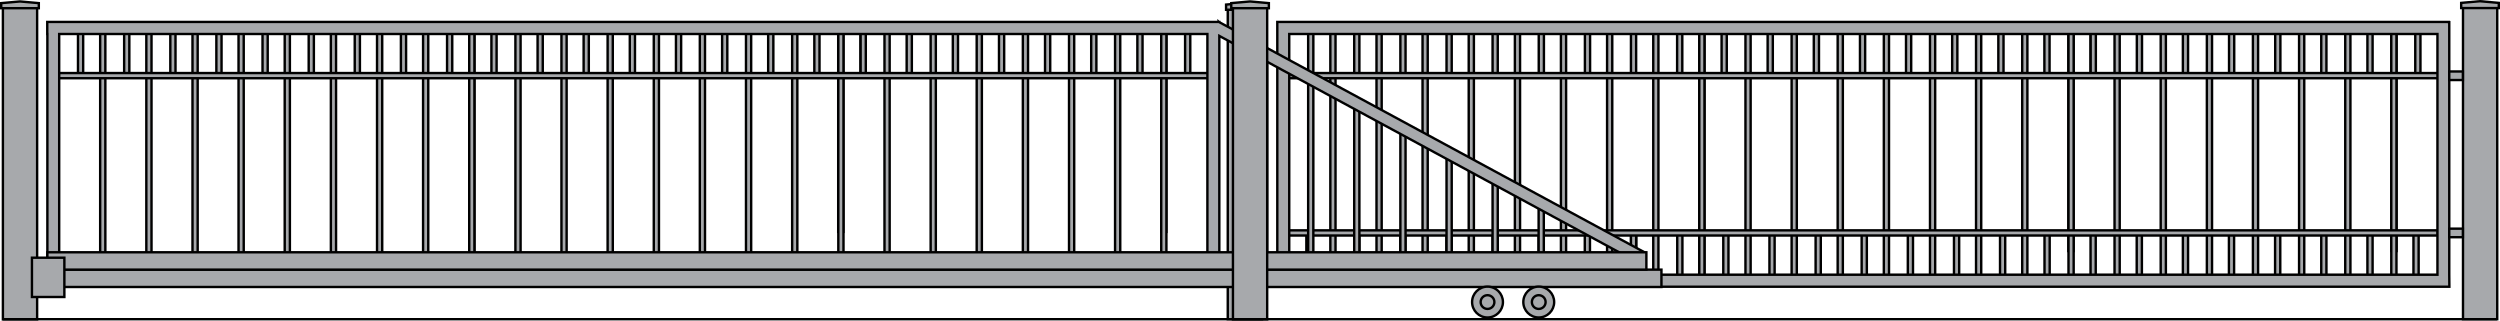 <?xml version="1.0" encoding="utf-8"?>
<!-- Generator: Adobe Illustrator 18.0.0, SVG Export Plug-In . SVG Version: 6.00 Build 0)  -->
<!DOCTYPE svg PUBLIC "-//W3C//DTD SVG 1.1//EN" "http://www.w3.org/Graphics/SVG/1.1/DTD/svg11.dtd">
<svg version="1.1" id="Layer_1" xmlns="http://www.w3.org/2000/svg" xmlns:xlink="http://www.w3.org/1999/xlink" x="0px" y="0px"
	 viewBox="0 0 2074.1 266" enable-background="new 0 0 2074.1 266" xml:space="preserve">
<rect x="1018.6" y="7.7" fill="#A7A9AC" stroke="#000000" stroke-width="2" stroke-miterlimit="10" width="28.4" height="257.1"/>
<polygon fill="#A7A9AC" stroke="#000000" stroke-width="2" stroke-miterlimit="10" points="1048.4,8.1 1017.2,8.1 1017.2,3.8 
	1032.8,2.4 1048.4,3.8 "/>
<g>
	<rect x="1409.8" y="22.6" fill="#A7A9AC" stroke="#000000" stroke-width="2" stroke-miterlimit="10" width="4.3" height="213.3"/>
	<rect x="1448.1" y="22.6" fill="#A7A9AC" stroke="#000000" stroke-width="2" stroke-miterlimit="10" width="4.3" height="211.4"/>
	<rect x="1524.6" y="24.1" fill="#A7A9AC" stroke="#000000" stroke-width="2" stroke-miterlimit="10" width="4.3" height="205.4"/>
	<rect x="1486.4" y="23.2" fill="#A7A9AC" stroke="#000000" stroke-width="2" stroke-miterlimit="10" width="4.3" height="209.3"/>
	<rect x="1562.9" y="24.7" fill="#A7A9AC" stroke="#000000" stroke-width="2" stroke-miterlimit="10" width="4.3" height="210.3"/>
	<rect x="1601.2" y="22.3" fill="#A7A9AC" stroke="#000000" stroke-width="2" stroke-miterlimit="10" width="4.3" height="210.9"/>
	<rect x="1639.4" y="24.7" fill="#A7A9AC" stroke="#000000" stroke-width="2" stroke-miterlimit="10" width="4.3" height="211.5"/>
	<rect x="1677.7" y="24.7" fill="#A7A9AC" stroke="#000000" stroke-width="2" stroke-miterlimit="10" width="4.3" height="206.7"/>
	<rect x="1716" y="22.3" fill="#A7A9AC" stroke="#000000" stroke-width="2" stroke-miterlimit="10" width="4.3" height="186"/>
	<rect x="1716.1" y="22.7" fill="#A7A9AC" stroke="#000000" stroke-width="2" stroke-miterlimit="10" width="4.3" height="211.4"/>
	<rect x="1792.6" y="24.1" fill="#A7A9AC" stroke="#000000" stroke-width="2" stroke-miterlimit="10" width="4.3" height="205.4"/>
	<rect x="1754.3" y="23.2" fill="#A7A9AC" stroke="#000000" stroke-width="2" stroke-miterlimit="10" width="4.3" height="209.3"/>
	<rect x="1830.9" y="24.7" fill="#A7A9AC" stroke="#000000" stroke-width="2" stroke-miterlimit="10" width="4.3" height="208.7"/>
	<rect x="1869.1" y="22.3" fill="#A7A9AC" stroke="#000000" stroke-width="2" stroke-miterlimit="10" width="4.3" height="209"/>
	<rect x="1907.4" y="24.7" fill="#A7A9AC" stroke="#000000" stroke-width="2" stroke-miterlimit="10" width="4.3" height="206.5"/>
	<rect x="1945.7" y="24.7" fill="#A7A9AC" stroke="#000000" stroke-width="2" stroke-miterlimit="10" width="4.3" height="207.1"/>
	<rect x="1984" y="22.3" fill="#A7A9AC" stroke="#000000" stroke-width="2" stroke-miterlimit="10" width="4.3" height="186"/>
	<rect x="1983.9" y="23.8" fill="#A7A9AC" stroke="#000000" stroke-width="2" stroke-miterlimit="10" width="4.3" height="208.7"/>
	<rect x="1409.8" y="22.6" fill="#A7A9AC" stroke="#000000" stroke-width="2" stroke-miterlimit="10" width="4.3" height="213.3"/>
	<rect x="1371.6" y="22.6" fill="#A7A9AC" stroke="#000000" stroke-width="2" stroke-miterlimit="10" width="4.3" height="211.4"/>
	<rect x="1295" y="24.1" fill="#A7A9AC" stroke="#000000" stroke-width="2" stroke-miterlimit="10" width="4.3" height="205.4"/>
	<rect x="1333.3" y="23.2" fill="#A7A9AC" stroke="#000000" stroke-width="2" stroke-miterlimit="10" width="4.3" height="209.3"/>
	<rect x="1256.8" y="24.7" fill="#A7A9AC" stroke="#000000" stroke-width="2" stroke-miterlimit="10" width="4.3" height="209.8"/>
	<rect x="1218.5" y="22.3" fill="#A7A9AC" stroke="#000000" stroke-width="2" stroke-miterlimit="10" width="4.3" height="213.3"/>
	<rect x="1180.2" y="24.9" fill="#A7A9AC" stroke="#000000" stroke-width="2" stroke-miterlimit="10" width="4.3" height="212.7"/>
	<rect x="1142" y="24.9" fill="#A7A9AC" stroke="#000000" stroke-width="2" stroke-miterlimit="10" width="4.3" height="207.3"/>
	<rect x="1103.7" y="22.3" fill="#A7A9AC" stroke="#000000" stroke-width="2" stroke-miterlimit="10" width="4.3" height="211.2"/>
	<rect x="1428.3" y="26.1" fill="#A7A9AC" stroke="#000000" stroke-width="2" stroke-miterlimit="10" width="4.3" height="38"/>
	<rect x="1466.5" y="26.1" fill="#A7A9AC" stroke="#000000" stroke-width="2" stroke-miterlimit="10" width="4.3" height="38"/>
	<rect x="1543.1" y="26.1" fill="#A7A9AC" stroke="#000000" stroke-width="2" stroke-miterlimit="10" width="4.3" height="38"/>
	<rect x="1504.8" y="26.1" fill="#A7A9AC" stroke="#000000" stroke-width="2" stroke-miterlimit="10" width="4.3" height="37.9"/>
	<rect x="1581.3" y="26.1" fill="#A7A9AC" stroke="#000000" stroke-width="2" stroke-miterlimit="10" width="4.3" height="38"/>
	<rect x="1619.6" y="26.1" fill="#A7A9AC" stroke="#000000" stroke-width="2" stroke-miterlimit="10" width="4.3" height="38"/>
	<rect x="1657.9" y="26.1" fill="#A7A9AC" stroke="#000000" stroke-width="2" stroke-miterlimit="10" width="4.3" height="38"/>
	<rect x="1696.1" y="26.1" fill="#A7A9AC" stroke="#000000" stroke-width="2" stroke-miterlimit="10" width="4.3" height="38"/>
	<rect x="1734.4" y="26.1" fill="#A7A9AC" stroke="#000000" stroke-width="2" stroke-miterlimit="10" width="4.3" height="38"/>
	<rect x="1734.5" y="26.2" fill="#A7A9AC" stroke="#000000" stroke-width="2" stroke-miterlimit="10" width="4.3" height="38"/>
	<rect x="1811" y="26.1" fill="#A7A9AC" stroke="#000000" stroke-width="2" stroke-miterlimit="10" width="4.3" height="38"/>
	<rect x="1772.8" y="26.2" fill="#A7A9AC" stroke="#000000" stroke-width="2" stroke-miterlimit="10" width="4.3" height="37.9"/>
	<rect x="1849.3" y="26.2" fill="#A7A9AC" stroke="#000000" stroke-width="2" stroke-miterlimit="10" width="4.3" height="38"/>
	<rect x="1887.6" y="26.2" fill="#A7A9AC" stroke="#000000" stroke-width="2" stroke-miterlimit="10" width="4.3" height="38"/>
	<rect x="1925.8" y="26.2" fill="#A7A9AC" stroke="#000000" stroke-width="2" stroke-miterlimit="10" width="4.3" height="38"/>
	<rect x="1964.1" y="26.2" fill="#A7A9AC" stroke="#000000" stroke-width="2" stroke-miterlimit="10" width="4.3" height="38"/>
	<rect x="2003.8" y="25.6" fill="#A7A9AC" stroke="#000000" stroke-width="2" stroke-miterlimit="10" width="4.3" height="38"/>
	<rect x="1391.4" y="26.1" fill="#A7A9AC" stroke="#000000" stroke-width="2" stroke-miterlimit="10" width="4.3" height="38"/>
	<rect x="1353.1" y="26.1" fill="#A7A9AC" stroke="#000000" stroke-width="2" stroke-miterlimit="10" width="4.3" height="38"/>
	<rect x="1276.6" y="26.1" fill="#A7A9AC" stroke="#000000" stroke-width="2" stroke-miterlimit="10" width="4.3" height="38"/>
	<rect x="1314.9" y="26.1" fill="#A7A9AC" stroke="#000000" stroke-width="2" stroke-miterlimit="10" width="4.3" height="37.9"/>
	<rect x="1238.3" y="26.1" fill="#A7A9AC" stroke="#000000" stroke-width="2" stroke-miterlimit="10" width="4.3" height="38"/>
	<rect x="1200.1" y="26.1" fill="#A7A9AC" stroke="#000000" stroke-width="2" stroke-miterlimit="10" width="4.3" height="38"/>
	<rect x="1161.8" y="26.1" fill="#A7A9AC" stroke="#000000" stroke-width="2" stroke-miterlimit="10" width="4.3" height="38"/>
	<rect x="1123.5" y="26.1" fill="#A7A9AC" stroke="#000000" stroke-width="2" stroke-miterlimit="10" width="4.3" height="38"/>
	<rect x="1085.3" y="26.1" fill="#A7A9AC" stroke="#000000" stroke-width="2" stroke-miterlimit="10" width="4.3" height="38"/>
	<rect x="1069.4" y="60.6" fill="#A7A9AC" stroke="#000000" stroke-width="2" stroke-miterlimit="10" width="959.4" height="4.3"/>
	<rect x="1659.3" y="192" fill="#A7A9AC" stroke="#000000" stroke-width="2" stroke-miterlimit="10" width="4.3" height="38"/>
	<rect x="1621.1" y="192" fill="#A7A9AC" stroke="#000000" stroke-width="2" stroke-miterlimit="10" width="4.3" height="38"/>
	<rect x="1544.5" y="192" fill="#A7A9AC" stroke="#000000" stroke-width="2" stroke-miterlimit="10" width="4.3" height="38"/>
	<rect x="1582.8" y="192" fill="#A7A9AC" stroke="#000000" stroke-width="2" stroke-miterlimit="10" width="4.3" height="37.9"/>
	<rect x="1506.3" y="192" fill="#A7A9AC" stroke="#000000" stroke-width="2" stroke-miterlimit="10" width="4.3" height="38"/>
	<rect x="1468" y="192" fill="#A7A9AC" stroke="#000000" stroke-width="2" stroke-miterlimit="10" width="4.3" height="38"/>
	<rect x="1429.7" y="192" fill="#A7A9AC" stroke="#000000" stroke-width="2" stroke-miterlimit="10" width="4.3" height="38"/>
	<rect x="1391.5" y="192" fill="#A7A9AC" stroke="#000000" stroke-width="2" stroke-miterlimit="10" width="4.3" height="38"/>
	<rect x="1353.2" y="192" fill="#A7A9AC" stroke="#000000" stroke-width="2" stroke-miterlimit="10" width="4.3" height="38"/>
	<rect x="1353.1" y="191.9" fill="#A7A9AC" stroke="#000000" stroke-width="2" stroke-miterlimit="10" width="4.3" height="38"/>
	<rect x="1276.5" y="192" fill="#A7A9AC" stroke="#000000" stroke-width="2" stroke-miterlimit="10" width="4.3" height="38"/>
	<rect x="1314.8" y="192" fill="#A7A9AC" stroke="#000000" stroke-width="2" stroke-miterlimit="10" width="4.3" height="37.9"/>
	<rect x="1238.3" y="191.9" fill="#A7A9AC" stroke="#000000" stroke-width="2" stroke-miterlimit="10" width="4.3" height="38"/>
	<rect x="1200" y="191.9" fill="#A7A9AC" stroke="#000000" stroke-width="2" stroke-miterlimit="10" width="4.3" height="38"/>
	<rect x="1161.7" y="191.9" fill="#A7A9AC" stroke="#000000" stroke-width="2" stroke-miterlimit="10" width="4.3" height="38"/>
	<rect x="1123.5" y="191.9" fill="#A7A9AC" stroke="#000000" stroke-width="2" stroke-miterlimit="10" width="4.3" height="38"/>
	<rect x="1083.8" y="192.5" fill="#A7A9AC" stroke="#000000" stroke-width="2" stroke-miterlimit="10" width="4.3" height="38"/>
	<rect x="1696.2" y="192" fill="#A7A9AC" stroke="#000000" stroke-width="2" stroke-miterlimit="10" width="4.3" height="38"/>
	<rect x="1734.4" y="192" fill="#A7A9AC" stroke="#000000" stroke-width="2" stroke-miterlimit="10" width="4.3" height="38"/>
	<rect x="1811" y="192" fill="#A7A9AC" stroke="#000000" stroke-width="2" stroke-miterlimit="10" width="4.3" height="38"/>
	<rect x="1772.7" y="192" fill="#A7A9AC" stroke="#000000" stroke-width="2" stroke-miterlimit="10" width="4.3" height="37.9"/>
	<rect x="1849.2" y="192" fill="#A7A9AC" stroke="#000000" stroke-width="2" stroke-miterlimit="10" width="4.3" height="38"/>
	<rect x="1887.5" y="192" fill="#A7A9AC" stroke="#000000" stroke-width="2" stroke-miterlimit="10" width="4.3" height="38"/>
	<rect x="1925.8" y="192" fill="#A7A9AC" stroke="#000000" stroke-width="2" stroke-miterlimit="10" width="4.3" height="38"/>
	<rect x="1964.1" y="192" fill="#A7A9AC" stroke="#000000" stroke-width="2" stroke-miterlimit="10" width="4.3" height="38"/>
	<rect x="2002.3" y="192" fill="#A7A9AC" stroke="#000000" stroke-width="2" stroke-miterlimit="10" width="4.3" height="38"/>
	<rect x="1063.1" y="191.1" fill="#A7A9AC" stroke="#000000" stroke-width="2" stroke-miterlimit="10" width="959.4" height="4.3"/>
	<path fill="#A7A9AC" stroke="#000000" stroke-width="2" stroke-miterlimit="10" d="M2032,227.9V18.4h-0.3v-0.2h-972v0.2v9.8v209.7
		h0.4v0h972L2032,227.9L2032,227.9z M2022.2,28.2v199.7h-952.6V28.2H2022.2z"/>
</g>
<rect x="389.3" y="22.6" fill="#A7A9AC" stroke="#000000" stroke-width="2" stroke-miterlimit="10" width="4.3" height="195"/>
<rect x="427.6" y="22.6" fill="#A7A9AC" stroke="#000000" stroke-width="2" stroke-miterlimit="10" width="4.3" height="193.3"/>
<rect x="504.1" y="23.9" fill="#A7A9AC" stroke="#000000" stroke-width="2" stroke-miterlimit="10" width="4.3" height="187.8"/>
<rect x="465.8" y="23.1" fill="#A7A9AC" stroke="#000000" stroke-width="2" stroke-miterlimit="10" width="4.3" height="191.4"/>
<rect x="542.4" y="24.4" fill="#A7A9AC" stroke="#000000" stroke-width="2" stroke-miterlimit="10" width="4.3" height="192.3"/>
<rect x="580.6" y="22.3" fill="#A7A9AC" stroke="#000000" stroke-width="2" stroke-miterlimit="10" width="4.3" height="192.9"/>
<rect x="618.9" y="24.4" fill="#A7A9AC" stroke="#000000" stroke-width="2" stroke-miterlimit="10" width="4.3" height="193.4"/>
<rect x="657.2" y="24.4" fill="#A7A9AC" stroke="#000000" stroke-width="2" stroke-miterlimit="10" width="4.3" height="189"/>
<rect x="695.4" y="22.3" fill="#A7A9AC" stroke="#000000" stroke-width="2" stroke-miterlimit="10" width="4.3" height="170.1"/>
<rect x="695.5" y="22.6" fill="#A7A9AC" stroke="#000000" stroke-width="2" stroke-miterlimit="10" width="4.3" height="193.3"/>
<rect x="772.1" y="24" fill="#A7A9AC" stroke="#000000" stroke-width="2" stroke-miterlimit="10" width="4.3" height="187.8"/>
<rect x="733.8" y="23.1" fill="#A7A9AC" stroke="#000000" stroke-width="2" stroke-miterlimit="10" width="4.3" height="191.4"/>
<rect x="810.3" y="24.5" fill="#A7A9AC" stroke="#000000" stroke-width="2" stroke-miterlimit="10" width="4.3" height="190.9"/>
<rect x="848.6" y="22.3" fill="#A7A9AC" stroke="#000000" stroke-width="2" stroke-miterlimit="10" width="4.3" height="191.1"/>
<rect x="886.9" y="24.5" fill="#A7A9AC" stroke="#000000" stroke-width="2" stroke-miterlimit="10" width="4.3" height="188.8"/>
<rect x="925.1" y="24.5" fill="#A7A9AC" stroke="#000000" stroke-width="2" stroke-miterlimit="10" width="4.3" height="189.3"/>
<rect x="963.4" y="22.3" fill="#A7A9AC" stroke="#000000" stroke-width="2" stroke-miterlimit="10" width="4.3" height="170.1"/>
<rect x="963.4" y="23.6" fill="#A7A9AC" stroke="#000000" stroke-width="2" stroke-miterlimit="10" width="4.3" height="190.9"/>
<rect x="1085.3" y="62.8" fill="#A7A9AC" stroke="#000000" stroke-width="2" stroke-miterlimit="10" width="4.3" height="151.6"/>
<rect x="1047" y="42.6" fill="#A7A9AC" stroke="#000000" stroke-width="2" stroke-miterlimit="10" width="4.3" height="174.7"/>
<rect x="1123.5" y="82.3" fill="#A7A9AC" stroke="#000000" stroke-width="2" stroke-miterlimit="10" width="4.3" height="135.7"/>
<rect x="1161.8" y="107.2" fill="#A7A9AC" stroke="#000000" stroke-width="2" stroke-miterlimit="10" width="4.3" height="109.4"/>
<rect x="1200.1" y="128" fill="#A7A9AC" stroke="#000000" stroke-width="2" stroke-miterlimit="10" width="4.3" height="88.5"/>
<rect x="1238.3" y="144.5" fill="#A7A9AC" stroke="#000000" stroke-width="2" stroke-miterlimit="10" width="4.3" height="72.3"/>
<rect x="1276.5" y="165.7" fill="#A7A9AC" stroke="#000000" stroke-width="2" stroke-miterlimit="10" width="4.3" height="51.5"/>
<rect x="389.3" y="22.6" fill="#A7A9AC" stroke="#000000" stroke-width="2" stroke-miterlimit="10" width="4.3" height="195"/>
<rect x="351" y="22.6" fill="#A7A9AC" stroke="#000000" stroke-width="2" stroke-miterlimit="10" width="4.3" height="193.3"/>
<rect x="274.5" y="23.9" fill="#A7A9AC" stroke="#000000" stroke-width="2" stroke-miterlimit="10" width="4.3" height="187.8"/>
<rect x="312.8" y="23.1" fill="#A7A9AC" stroke="#000000" stroke-width="2" stroke-miterlimit="10" width="4.3" height="191.4"/>
<rect x="236.2" y="24.4" fill="#A7A9AC" stroke="#000000" stroke-width="2" stroke-miterlimit="10" width="4.3" height="191.9"/>
<rect x="197.9" y="22.3" fill="#A7A9AC" stroke="#000000" stroke-width="2" stroke-miterlimit="10" width="4.3" height="195.1"/>
<rect x="159.7" y="24.7" fill="#A7A9AC" stroke="#000000" stroke-width="2" stroke-miterlimit="10" width="4.3" height="194.5"/>
<rect x="121.4" y="24.7" fill="#A7A9AC" stroke="#000000" stroke-width="2" stroke-miterlimit="10" width="4.3" height="189.6"/>
<rect x="83.1" y="22.3" fill="#A7A9AC" stroke="#000000" stroke-width="2" stroke-miterlimit="10" width="4.3" height="193.1"/>
<rect x="39.3" y="223.7" fill="#A7A9AC" stroke="#000000" stroke-width="2" stroke-miterlimit="10" width="1339.1" height="14.4"/>
<rect x="407.7" y="26.1" fill="#A7A9AC" stroke="#000000" stroke-width="2" stroke-miterlimit="10" width="4.3" height="38"/>
<rect x="446" y="26.1" fill="#A7A9AC" stroke="#000000" stroke-width="2" stroke-miterlimit="10" width="4.3" height="38"/>
<rect x="522.5" y="26.1" fill="#A7A9AC" stroke="#000000" stroke-width="2" stroke-miterlimit="10" width="4.3" height="38"/>
<rect x="484.2" y="26.1" fill="#A7A9AC" stroke="#000000" stroke-width="2" stroke-miterlimit="10" width="4.3" height="37.9"/>
<rect x="560.8" y="26.1" fill="#A7A9AC" stroke="#000000" stroke-width="2" stroke-miterlimit="10" width="4.3" height="38"/>
<rect x="599.1" y="26.1" fill="#A7A9AC" stroke="#000000" stroke-width="2" stroke-miterlimit="10" width="4.3" height="38"/>
<rect x="637.3" y="26.1" fill="#A7A9AC" stroke="#000000" stroke-width="2" stroke-miterlimit="10" width="4.3" height="38"/>
<rect x="675.6" y="26.1" fill="#A7A9AC" stroke="#000000" stroke-width="2" stroke-miterlimit="10" width="4.3" height="38"/>
<rect x="713.9" y="26.1" fill="#A7A9AC" stroke="#000000" stroke-width="2" stroke-miterlimit="10" width="4.3" height="38"/>
<rect x="714" y="26.1" fill="#A7A9AC" stroke="#000000" stroke-width="2" stroke-miterlimit="10" width="4.3" height="38"/>
<rect x="790.5" y="26.1" fill="#A7A9AC" stroke="#000000" stroke-width="2" stroke-miterlimit="10" width="4.3" height="38"/>
<rect x="752.2" y="26.1" fill="#A7A9AC" stroke="#000000" stroke-width="2" stroke-miterlimit="10" width="4.3" height="37.9"/>
<rect x="828.8" y="26.1" fill="#A7A9AC" stroke="#000000" stroke-width="2" stroke-miterlimit="10" width="4.3" height="38"/>
<rect x="867" y="26.1" fill="#A7A9AC" stroke="#000000" stroke-width="2" stroke-miterlimit="10" width="4.3" height="38"/>
<rect x="905.3" y="26.1" fill="#A7A9AC" stroke="#000000" stroke-width="2" stroke-miterlimit="10" width="4.3" height="38"/>
<rect x="943.6" y="26.1" fill="#A7A9AC" stroke="#000000" stroke-width="2" stroke-miterlimit="10" width="4.3" height="38"/>
<rect x="983.2" y="25.6" fill="#A7A9AC" stroke="#000000" stroke-width="2" stroke-miterlimit="10" width="4.3" height="38"/>
<rect x="370.9" y="26.1" fill="#A7A9AC" stroke="#000000" stroke-width="2" stroke-miterlimit="10" width="4.3" height="38"/>
<rect x="332.6" y="26.1" fill="#A7A9AC" stroke="#000000" stroke-width="2" stroke-miterlimit="10" width="4.3" height="38"/>
<rect x="256.1" y="26.1" fill="#A7A9AC" stroke="#000000" stroke-width="2" stroke-miterlimit="10" width="4.3" height="38"/>
<rect x="294.3" y="26.1" fill="#A7A9AC" stroke="#000000" stroke-width="2" stroke-miterlimit="10" width="4.3" height="37.9"/>
<rect x="217.8" y="26.1" fill="#A7A9AC" stroke="#000000" stroke-width="2" stroke-miterlimit="10" width="4.3" height="38"/>
<rect x="179.5" y="26.1" fill="#A7A9AC" stroke="#000000" stroke-width="2" stroke-miterlimit="10" width="4.3" height="38"/>
<rect x="141.3" y="26.1" fill="#A7A9AC" stroke="#000000" stroke-width="2" stroke-miterlimit="10" width="4.3" height="38"/>
<rect x="103" y="26.1" fill="#A7A9AC" stroke="#000000" stroke-width="2" stroke-miterlimit="10" width="4.3" height="38"/>
<rect x="64.7" y="26.1" fill="#A7A9AC" stroke="#000000" stroke-width="2" stroke-miterlimit="10" width="4.3" height="38"/>
<g>
	<rect x="2.4" y="6.4" fill="#A7A9AC" stroke="#000000" stroke-width="2" stroke-miterlimit="10" width="28.4" height="258.6"/>
	<polygon fill="#A7A9AC" stroke="#000000" stroke-width="2" stroke-miterlimit="10" points="32.2,6.8 1,6.8 1,2.6 16.6,1.2 
		32.2,2.6 	"/>
</g>
<rect x="48.8" y="60.6" fill="#A7A9AC" stroke="#000000" stroke-width="2" stroke-miterlimit="10" width="959.4" height="4.3"/>
<polygon fill="#A7A9AC" stroke="#000000" stroke-width="2" stroke-miterlimit="10" points="1364.5,209.4 1011.6,18.4 1011.6,18.2 
	1011.2,18.2 1011.2,18.2 1011.2,18.2 1011.1,18.2 1011,18.1 1011,18.2 39.2,18.2 39.2,28.2 39.3,28.2 39.3,222 49.1,222 49.1,28.2 
	1001.7,28.2 1001.7,222.2 1011.6,222.2 1011.6,29.8 1359.7,218.2 "/>
<rect x="39.3" y="209.3" fill="#A7A9AC" stroke="#000000" stroke-width="2" stroke-miterlimit="10" width="1326.6" height="14.4"/>
<rect x="26.5" y="213.8" fill="#A7A9AC" stroke="#000000" stroke-width="2" stroke-miterlimit="10" width="26.9" height="32.6"/>
<g>
	<rect x="1022.9" y="6.4" fill="#A7A9AC" stroke="#000000" stroke-width="2" stroke-miterlimit="10" width="28.4" height="258.6"/>
	<polygon fill="#A7A9AC" stroke="#000000" stroke-width="2" stroke-miterlimit="10" points="1052.7,6.8 1021.5,6.8 1021.5,2.6 
		1037.1,1.2 1052.7,2.6 	"/>
</g>
<g>
	<rect x="2043.4" y="6.2" fill="#A7A9AC" stroke="#000000" stroke-width="2" stroke-miterlimit="10" width="28.4" height="258.6"/>
	<polygon fill="#A7A9AC" stroke="#000000" stroke-width="2" stroke-miterlimit="10" points="2073.1,6.7 2041.9,6.7 2041.9,2.4 
		2057.5,1 2073.1,2.4 	"/>
</g>
<circle fill="#A7A9AC" stroke="#000000" stroke-width="2" stroke-miterlimit="10" cx="1234.1" cy="250.6" r="12.8"/>
<circle fill="#A7A9AC" stroke="#000000" stroke-width="2" stroke-miterlimit="10" cx="1234.1" cy="250.6" r="5.7"/>
<circle fill="#A7A9AC" stroke="#000000" stroke-width="2" stroke-miterlimit="10" cx="1276.6" cy="250.6" r="12.8"/>
<circle fill="#A7A9AC" stroke="#000000" stroke-width="2" stroke-miterlimit="10" cx="1276.6" cy="250.6" r="5.7"/>
<line fill="none" stroke="#000000" stroke-width="2" stroke-miterlimit="10" x1="2.4" y1="264.8" x2="2071.7" y2="264.8"/>
<rect x="2032" y="59.3" fill="#A7A9AC" stroke="#000000" stroke-width="2" stroke-miterlimit="10" width="11.3" height="7.1"/>
<rect x="2032" y="189.7" fill="#A7A9AC" stroke="#000000" stroke-width="2" stroke-miterlimit="10" width="11.3" height="7.1"/>
</svg>
